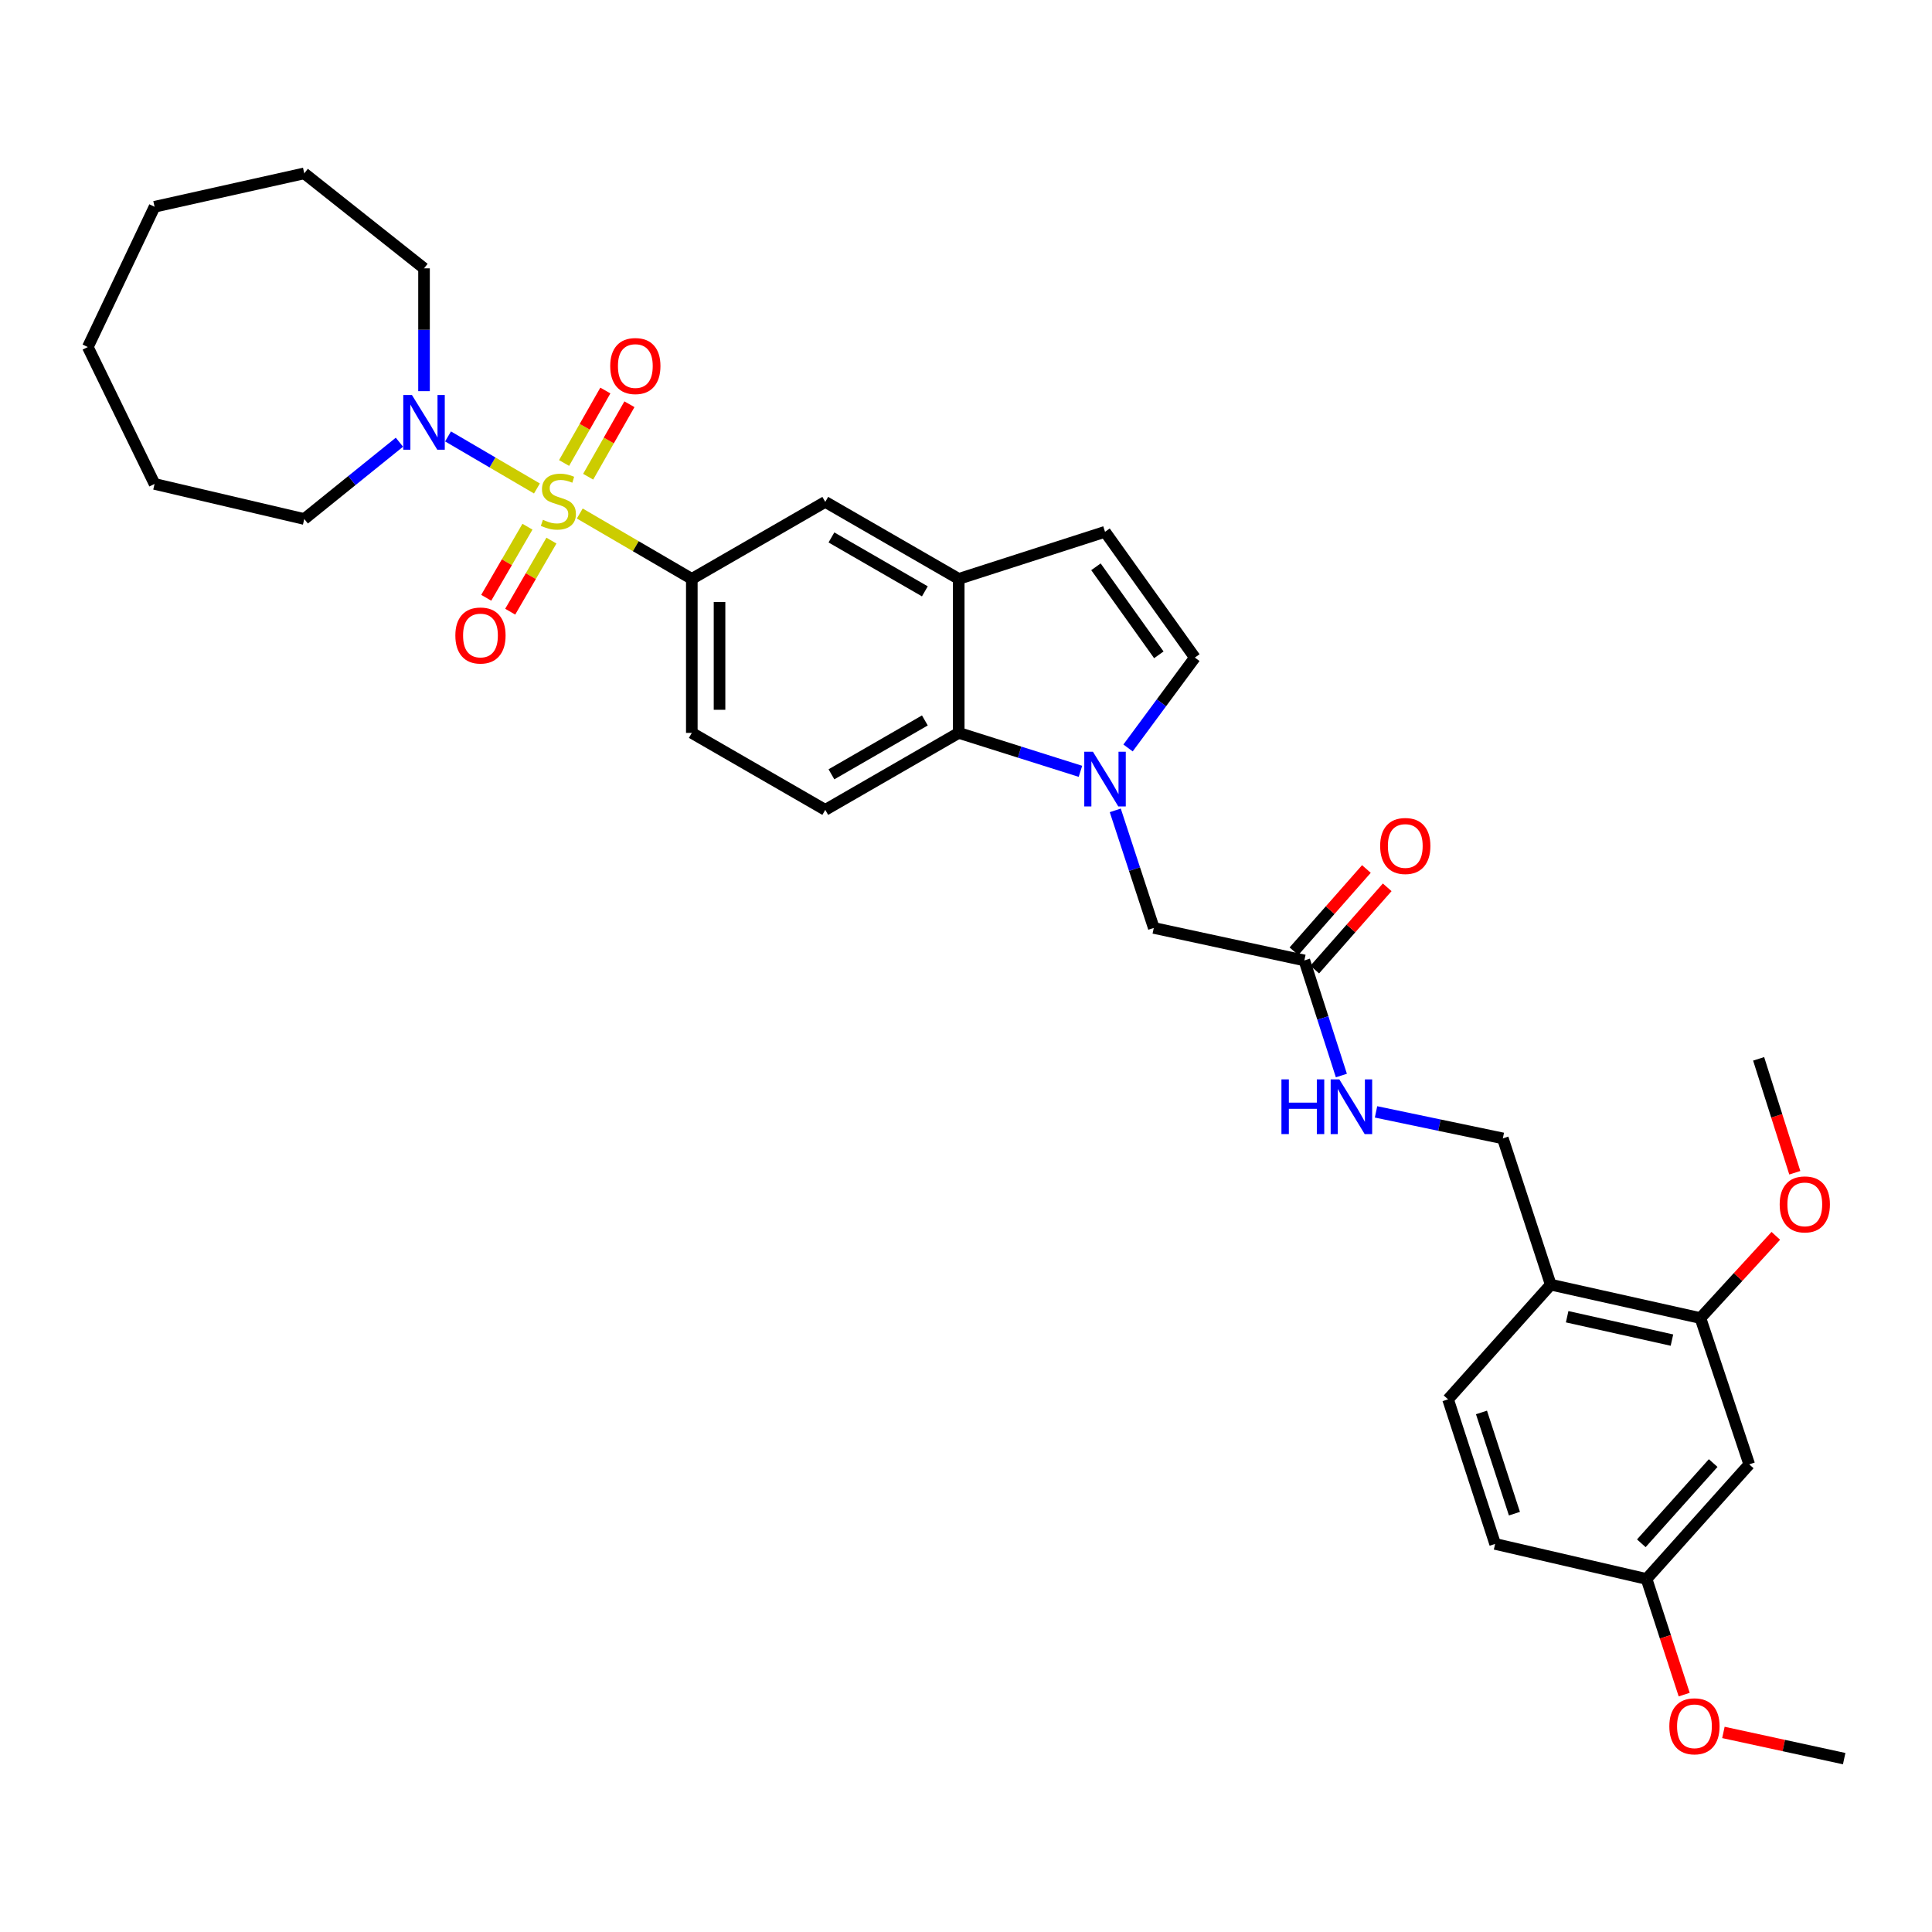 <?xml version='1.0' encoding='iso-8859-1'?>
<svg version='1.1' baseProfile='full'
              xmlns='http://www.w3.org/2000/svg'
                      xmlns:rdkit='http://www.rdkit.org/xml'
                      xmlns:xlink='http://www.w3.org/1999/xlink'
                  xml:space='preserve'
width='1000px' height='1000px' viewBox='0 0 1000 1000'>
<!-- END OF HEADER -->
<rect style='opacity:1.0;fill:#FFFFFF;stroke:none' width='1000' height='1000' x='0' y='0'> </rect>
<path class='bond-1' d='M 277.915,252.834 L 254.911,239.363' style='fill:none;fill-rule:evenodd;stroke:#CCCC00;stroke-width:6px;stroke-linecap:butt;stroke-linejoin:miter;stroke-opacity:1' />
<path class='bond-1' d='M 254.911,239.363 L 231.907,225.893' style='fill:none;fill-rule:evenodd;stroke:#0000FF;stroke-width:6px;stroke-linecap:butt;stroke-linejoin:miter;stroke-opacity:1' />
<path class='bond-2' d='M 300.089,265.795 L 329.086,282.714' style='fill:none;fill-rule:evenodd;stroke:#CCCC00;stroke-width:6px;stroke-linecap:butt;stroke-linejoin:miter;stroke-opacity:1' />
<path class='bond-2' d='M 329.086,282.714 L 358.083,299.633' style='fill:none;fill-rule:evenodd;stroke:#000000;stroke-width:6px;stroke-linecap:butt;stroke-linejoin:miter;stroke-opacity:1' />
<path class='bond-8' d='M 304.431,246.748 L 315.112,227.993' style='fill:none;fill-rule:evenodd;stroke:#CCCC00;stroke-width:6px;stroke-linecap:butt;stroke-linejoin:miter;stroke-opacity:1' />
<path class='bond-8' d='M 315.112,227.993 L 325.794,209.238' style='fill:none;fill-rule:evenodd;stroke:#FF0000;stroke-width:6px;stroke-linecap:butt;stroke-linejoin:miter;stroke-opacity:1' />
<path class='bond-8' d='M 291.965,239.648 L 302.647,220.893' style='fill:none;fill-rule:evenodd;stroke:#CCCC00;stroke-width:6px;stroke-linecap:butt;stroke-linejoin:miter;stroke-opacity:1' />
<path class='bond-8' d='M 302.647,220.893 L 313.329,202.138' style='fill:none;fill-rule:evenodd;stroke:#FF0000;stroke-width:6px;stroke-linecap:butt;stroke-linejoin:miter;stroke-opacity:1' />
<path class='bond-9' d='M 273.01,272.621 L 262.341,291.016' style='fill:none;fill-rule:evenodd;stroke:#CCCC00;stroke-width:6px;stroke-linecap:butt;stroke-linejoin:miter;stroke-opacity:1' />
<path class='bond-9' d='M 262.341,291.016 L 251.673,309.411' style='fill:none;fill-rule:evenodd;stroke:#FF0000;stroke-width:6px;stroke-linecap:butt;stroke-linejoin:miter;stroke-opacity:1' />
<path class='bond-9' d='M 285.419,279.818 L 274.751,298.213' style='fill:none;fill-rule:evenodd;stroke:#CCCC00;stroke-width:6px;stroke-linecap:butt;stroke-linejoin:miter;stroke-opacity:1' />
<path class='bond-9' d='M 274.751,298.213 L 264.083,316.608' style='fill:none;fill-rule:evenodd;stroke:#FF0000;stroke-width:6px;stroke-linecap:butt;stroke-linejoin:miter;stroke-opacity:1' />
<path class='bond-0' d='M 559.234,399.237 L 527.736,389.292' style='fill:none;fill-rule:evenodd;stroke:#0000FF;stroke-width:6px;stroke-linecap:butt;stroke-linejoin:miter;stroke-opacity:1' />
<path class='bond-0' d='M 527.736,389.292 L 496.238,379.346' style='fill:none;fill-rule:evenodd;stroke:#000000;stroke-width:6px;stroke-linecap:butt;stroke-linejoin:miter;stroke-opacity:1' />
<path class='bond-11' d='M 577.262,419.442 L 587.23,449.871' style='fill:none;fill-rule:evenodd;stroke:#0000FF;stroke-width:6px;stroke-linecap:butt;stroke-linejoin:miter;stroke-opacity:1' />
<path class='bond-11' d='M 587.23,449.871 L 597.199,480.299' style='fill:none;fill-rule:evenodd;stroke:#000000;stroke-width:6px;stroke-linecap:butt;stroke-linejoin:miter;stroke-opacity:1' />
<path class='bond-35' d='M 583.873,387.14 L 601.164,363.753' style='fill:none;fill-rule:evenodd;stroke:#0000FF;stroke-width:6px;stroke-linecap:butt;stroke-linejoin:miter;stroke-opacity:1' />
<path class='bond-35' d='M 601.164,363.753 L 618.454,340.366' style='fill:none;fill-rule:evenodd;stroke:#000000;stroke-width:6px;stroke-linecap:butt;stroke-linejoin:miter;stroke-opacity:1' />
<path class='bond-24' d='M 206.742,228.887 L 182.114,248.763' style='fill:none;fill-rule:evenodd;stroke:#0000FF;stroke-width:6px;stroke-linecap:butt;stroke-linejoin:miter;stroke-opacity:1' />
<path class='bond-24' d='M 182.114,248.763 L 157.485,268.639' style='fill:none;fill-rule:evenodd;stroke:#000000;stroke-width:6px;stroke-linecap:butt;stroke-linejoin:miter;stroke-opacity:1' />
<path class='bond-25' d='M 219.474,202.46 L 219.474,170.676' style='fill:none;fill-rule:evenodd;stroke:#0000FF;stroke-width:6px;stroke-linecap:butt;stroke-linejoin:miter;stroke-opacity:1' />
<path class='bond-25' d='M 219.474,170.676 L 219.474,138.892' style='fill:none;fill-rule:evenodd;stroke:#000000;stroke-width:6px;stroke-linecap:butt;stroke-linejoin:miter;stroke-opacity:1' />
<path class='bond-7' d='M 358.083,299.633 L 427.157,259.776' style='fill:none;fill-rule:evenodd;stroke:#000000;stroke-width:6px;stroke-linecap:butt;stroke-linejoin:miter;stroke-opacity:1' />
<path class='bond-17' d='M 358.083,299.633 L 358.083,379.346' style='fill:none;fill-rule:evenodd;stroke:#000000;stroke-width:6px;stroke-linecap:butt;stroke-linejoin:miter;stroke-opacity:1' />
<path class='bond-17' d='M 372.429,311.59 L 372.429,367.389' style='fill:none;fill-rule:evenodd;stroke:#000000;stroke-width:6px;stroke-linecap:butt;stroke-linejoin:miter;stroke-opacity:1' />
<path class='bond-3' d='M 496.238,379.346 L 427.157,419.187' style='fill:none;fill-rule:evenodd;stroke:#000000;stroke-width:6px;stroke-linecap:butt;stroke-linejoin:miter;stroke-opacity:1' />
<path class='bond-3' d='M 478.709,372.895 L 430.352,400.784' style='fill:none;fill-rule:evenodd;stroke:#000000;stroke-width:6px;stroke-linecap:butt;stroke-linejoin:miter;stroke-opacity:1' />
<path class='bond-33' d='M 496.238,379.346 L 496.238,299.633' style='fill:none;fill-rule:evenodd;stroke:#000000;stroke-width:6px;stroke-linecap:butt;stroke-linejoin:miter;stroke-opacity:1' />
<path class='bond-4' d='M 496.238,299.633 L 427.157,259.776' style='fill:none;fill-rule:evenodd;stroke:#000000;stroke-width:6px;stroke-linecap:butt;stroke-linejoin:miter;stroke-opacity:1' />
<path class='bond-4' d='M 478.707,306.08 L 430.35,278.181' style='fill:none;fill-rule:evenodd;stroke:#000000;stroke-width:6px;stroke-linecap:butt;stroke-linejoin:miter;stroke-opacity:1' />
<path class='bond-6' d='M 496.238,299.633 L 571.959,275.27' style='fill:none;fill-rule:evenodd;stroke:#000000;stroke-width:6px;stroke-linecap:butt;stroke-linejoin:miter;stroke-opacity:1' />
<path class='bond-5' d='M 618.454,340.366 L 571.959,275.27' style='fill:none;fill-rule:evenodd;stroke:#000000;stroke-width:6px;stroke-linecap:butt;stroke-linejoin:miter;stroke-opacity:1' />
<path class='bond-5' d='M 599.806,338.94 L 567.259,293.372' style='fill:none;fill-rule:evenodd;stroke:#000000;stroke-width:6px;stroke-linecap:butt;stroke-linejoin:miter;stroke-opacity:1' />
<path class='bond-10' d='M 802.658,664.941 L 777.865,589.229' style='fill:none;fill-rule:evenodd;stroke:#000000;stroke-width:6px;stroke-linecap:butt;stroke-linejoin:miter;stroke-opacity:1' />
<path class='bond-12' d='M 802.658,664.941 L 880.14,682.228' style='fill:none;fill-rule:evenodd;stroke:#000000;stroke-width:6px;stroke-linecap:butt;stroke-linejoin:miter;stroke-opacity:1' />
<path class='bond-12' d='M 811.157,681.536 L 865.394,693.636' style='fill:none;fill-rule:evenodd;stroke:#000000;stroke-width:6px;stroke-linecap:butt;stroke-linejoin:miter;stroke-opacity:1' />
<path class='bond-20' d='M 802.658,664.941 L 749.516,724.292' style='fill:none;fill-rule:evenodd;stroke:#000000;stroke-width:6px;stroke-linecap:butt;stroke-linejoin:miter;stroke-opacity:1' />
<path class='bond-13' d='M 597.199,480.299 L 675.127,497.115' style='fill:none;fill-rule:evenodd;stroke:#000000;stroke-width:6px;stroke-linecap:butt;stroke-linejoin:miter;stroke-opacity:1' />
<path class='bond-15' d='M 880.14,682.228 L 905.396,757.956' style='fill:none;fill-rule:evenodd;stroke:#000000;stroke-width:6px;stroke-linecap:butt;stroke-linejoin:miter;stroke-opacity:1' />
<path class='bond-23' d='M 880.14,682.228 L 899.65,660.947' style='fill:none;fill-rule:evenodd;stroke:#000000;stroke-width:6px;stroke-linecap:butt;stroke-linejoin:miter;stroke-opacity:1' />
<path class='bond-23' d='M 899.65,660.947 L 919.161,639.667' style='fill:none;fill-rule:evenodd;stroke:#FF0000;stroke-width:6px;stroke-linecap:butt;stroke-linejoin:miter;stroke-opacity:1' />
<path class='bond-16' d='M 675.127,497.115 L 684.711,526.905' style='fill:none;fill-rule:evenodd;stroke:#000000;stroke-width:6px;stroke-linecap:butt;stroke-linejoin:miter;stroke-opacity:1' />
<path class='bond-16' d='M 684.711,526.905 L 694.295,556.695' style='fill:none;fill-rule:evenodd;stroke:#0000FF;stroke-width:6px;stroke-linecap:butt;stroke-linejoin:miter;stroke-opacity:1' />
<path class='bond-19' d='M 680.51,501.856 L 699.261,480.564' style='fill:none;fill-rule:evenodd;stroke:#000000;stroke-width:6px;stroke-linecap:butt;stroke-linejoin:miter;stroke-opacity:1' />
<path class='bond-19' d='M 699.261,480.564 L 718.012,459.273' style='fill:none;fill-rule:evenodd;stroke:#FF0000;stroke-width:6px;stroke-linecap:butt;stroke-linejoin:miter;stroke-opacity:1' />
<path class='bond-19' d='M 669.744,492.374 L 688.495,471.083' style='fill:none;fill-rule:evenodd;stroke:#000000;stroke-width:6px;stroke-linecap:butt;stroke-linejoin:miter;stroke-opacity:1' />
<path class='bond-19' d='M 688.495,471.083 L 707.246,449.792' style='fill:none;fill-rule:evenodd;stroke:#FF0000;stroke-width:6px;stroke-linecap:butt;stroke-linejoin:miter;stroke-opacity:1' />
<path class='bond-14' d='M 427.157,419.187 L 358.083,379.346' style='fill:none;fill-rule:evenodd;stroke:#000000;stroke-width:6px;stroke-linecap:butt;stroke-linejoin:miter;stroke-opacity:1' />
<path class='bond-36' d='M 905.396,757.956 L 852.254,817.275' style='fill:none;fill-rule:evenodd;stroke:#000000;stroke-width:6px;stroke-linecap:butt;stroke-linejoin:miter;stroke-opacity:1' />
<path class='bond-36' d='M 886.74,757.282 L 849.541,798.805' style='fill:none;fill-rule:evenodd;stroke:#000000;stroke-width:6px;stroke-linecap:butt;stroke-linejoin:miter;stroke-opacity:1' />
<path class='bond-18' d='M 712.232,575.507 L 745.048,582.368' style='fill:none;fill-rule:evenodd;stroke:#0000FF;stroke-width:6px;stroke-linecap:butt;stroke-linejoin:miter;stroke-opacity:1' />
<path class='bond-18' d='M 745.048,582.368 L 777.865,589.229' style='fill:none;fill-rule:evenodd;stroke:#000000;stroke-width:6px;stroke-linecap:butt;stroke-linejoin:miter;stroke-opacity:1' />
<path class='bond-22' d='M 749.516,724.292 L 773.88,799.136' style='fill:none;fill-rule:evenodd;stroke:#000000;stroke-width:6px;stroke-linecap:butt;stroke-linejoin:miter;stroke-opacity:1' />
<path class='bond-22' d='M 766.812,731.078 L 783.866,783.469' style='fill:none;fill-rule:evenodd;stroke:#000000;stroke-width:6px;stroke-linecap:butt;stroke-linejoin:miter;stroke-opacity:1' />
<path class='bond-21' d='M 852.254,817.275 L 773.88,799.136' style='fill:none;fill-rule:evenodd;stroke:#000000;stroke-width:6px;stroke-linecap:butt;stroke-linejoin:miter;stroke-opacity:1' />
<path class='bond-26' d='M 852.254,817.275 L 861.995,847.201' style='fill:none;fill-rule:evenodd;stroke:#000000;stroke-width:6px;stroke-linecap:butt;stroke-linejoin:miter;stroke-opacity:1' />
<path class='bond-26' d='M 861.995,847.201 L 871.735,877.127' style='fill:none;fill-rule:evenodd;stroke:#FF0000;stroke-width:6px;stroke-linecap:butt;stroke-linejoin:miter;stroke-opacity:1' />
<path class='bond-27' d='M 928.985,607.014 L 919.625,577.536' style='fill:none;fill-rule:evenodd;stroke:#FF0000;stroke-width:6px;stroke-linecap:butt;stroke-linejoin:miter;stroke-opacity:1' />
<path class='bond-27' d='M 919.625,577.536 L 910.266,548.057' style='fill:none;fill-rule:evenodd;stroke:#000000;stroke-width:6px;stroke-linecap:butt;stroke-linejoin:miter;stroke-opacity:1' />
<path class='bond-29' d='M 157.485,268.639 L 80.003,250.484' style='fill:none;fill-rule:evenodd;stroke:#000000;stroke-width:6px;stroke-linecap:butt;stroke-linejoin:miter;stroke-opacity:1' />
<path class='bond-30' d='M 219.474,138.892 L 157.485,89.734' style='fill:none;fill-rule:evenodd;stroke:#000000;stroke-width:6px;stroke-linecap:butt;stroke-linejoin:miter;stroke-opacity:1' />
<path class='bond-28' d='M 892.03,896.701 L 923.288,903.483' style='fill:none;fill-rule:evenodd;stroke:#FF0000;stroke-width:6px;stroke-linecap:butt;stroke-linejoin:miter;stroke-opacity:1' />
<path class='bond-28' d='M 923.288,903.483 L 954.545,910.266' style='fill:none;fill-rule:evenodd;stroke:#000000;stroke-width:6px;stroke-linecap:butt;stroke-linejoin:miter;stroke-opacity:1' />
<path class='bond-32' d='M 80.003,250.484 L 45.455,179.633' style='fill:none;fill-rule:evenodd;stroke:#000000;stroke-width:6px;stroke-linecap:butt;stroke-linejoin:miter;stroke-opacity:1' />
<path class='bond-31' d='M 157.485,89.734 L 80.003,107.021' style='fill:none;fill-rule:evenodd;stroke:#000000;stroke-width:6px;stroke-linecap:butt;stroke-linejoin:miter;stroke-opacity:1' />
<path class='bond-34' d='M 80.003,107.021 L 45.455,179.633' style='fill:none;fill-rule:evenodd;stroke:#000000;stroke-width:6px;stroke-linecap:butt;stroke-linejoin:miter;stroke-opacity:1' />
<path  class='atom-0' d='M 281.009 269.05
Q 281.329 269.17, 282.649 269.73
Q 283.969 270.29, 285.409 270.65
Q 286.889 270.97, 288.329 270.97
Q 291.009 270.97, 292.569 269.69
Q 294.129 268.37, 294.129 266.09
Q 294.129 264.53, 293.329 263.57
Q 292.569 262.61, 291.369 262.09
Q 290.169 261.57, 288.169 260.97
Q 285.649 260.21, 284.129 259.49
Q 282.649 258.77, 281.569 257.25
Q 280.529 255.73, 280.529 253.17
Q 280.529 249.61, 282.929 247.41
Q 285.369 245.21, 290.169 245.21
Q 293.449 245.21, 297.169 246.77
L 296.249 249.85
Q 292.849 248.45, 290.289 248.45
Q 287.529 248.45, 286.009 249.61
Q 284.489 250.73, 284.529 252.69
Q 284.529 254.21, 285.289 255.13
Q 286.089 256.05, 287.209 256.57
Q 288.369 257.09, 290.289 257.69
Q 292.849 258.49, 294.369 259.29
Q 295.889 260.09, 296.969 261.73
Q 298.089 263.33, 298.089 266.09
Q 298.089 270.01, 295.449 272.13
Q 292.849 274.21, 288.489 274.21
Q 285.969 274.21, 284.049 273.65
Q 282.169 273.13, 279.929 272.21
L 281.009 269.05
' fill='#CCCC00'/>
<path  class='atom-1' d='M 565.699 389.095
L 574.979 404.095
Q 575.899 405.575, 577.379 408.255
Q 578.859 410.935, 578.939 411.095
L 578.939 389.095
L 582.699 389.095
L 582.699 417.415
L 578.819 417.415
L 568.859 401.015
Q 567.699 399.095, 566.459 396.895
Q 565.259 394.695, 564.899 394.015
L 564.899 417.415
L 561.219 417.415
L 561.219 389.095
L 565.699 389.095
' fill='#0000FF'/>
<path  class='atom-2' d='M 213.214 204.453
L 222.494 219.453
Q 223.414 220.933, 224.894 223.613
Q 226.374 226.293, 226.454 226.453
L 226.454 204.453
L 230.214 204.453
L 230.214 232.773
L 226.334 232.773
L 216.374 216.373
Q 215.214 214.453, 213.974 212.253
Q 212.774 210.053, 212.414 209.373
L 212.414 232.773
L 208.734 232.773
L 208.734 204.453
L 213.214 204.453
' fill='#0000FF'/>
<path  class='atom-9' d='M 315.85 189.46
Q 315.85 182.66, 319.21 178.86
Q 322.57 175.06, 328.85 175.06
Q 335.13 175.06, 338.49 178.86
Q 341.85 182.66, 341.85 189.46
Q 341.85 196.34, 338.45 200.26
Q 335.05 204.14, 328.85 204.14
Q 322.61 204.14, 319.21 200.26
Q 315.85 196.38, 315.85 189.46
M 328.85 200.94
Q 333.17 200.94, 335.49 198.06
Q 337.85 195.14, 337.85 189.46
Q 337.85 183.9, 335.49 181.1
Q 333.17 178.26, 328.85 178.26
Q 324.53 178.26, 322.17 181.06
Q 319.85 183.86, 319.85 189.46
Q 319.85 195.18, 322.17 198.06
Q 324.53 200.94, 328.85 200.94
' fill='#FF0000'/>
<path  class='atom-10' d='M 235.691 328.93
Q 235.691 322.13, 239.051 318.33
Q 242.411 314.53, 248.691 314.53
Q 254.971 314.53, 258.331 318.33
Q 261.691 322.13, 261.691 328.93
Q 261.691 335.81, 258.291 339.73
Q 254.891 343.61, 248.691 343.61
Q 242.451 343.61, 239.051 339.73
Q 235.691 335.85, 235.691 328.93
M 248.691 340.41
Q 253.011 340.41, 255.331 337.53
Q 257.691 334.61, 257.691 328.93
Q 257.691 323.37, 255.331 320.57
Q 253.011 317.73, 248.691 317.73
Q 244.371 317.73, 242.011 320.53
Q 239.691 323.33, 239.691 328.93
Q 239.691 334.65, 242.011 337.53
Q 244.371 340.41, 248.691 340.41
' fill='#FF0000'/>
<path  class='atom-17' d='M 663.27 558.683
L 667.11 558.683
L 667.11 570.723
L 681.59 570.723
L 681.59 558.683
L 685.43 558.683
L 685.43 587.003
L 681.59 587.003
L 681.59 573.923
L 667.11 573.923
L 667.11 587.003
L 663.27 587.003
L 663.27 558.683
' fill='#0000FF'/>
<path  class='atom-17' d='M 693.23 558.683
L 702.51 573.683
Q 703.43 575.163, 704.91 577.843
Q 706.39 580.523, 706.47 580.683
L 706.47 558.683
L 710.23 558.683
L 710.23 587.003
L 706.35 587.003
L 696.39 570.603
Q 695.23 568.683, 693.99 566.483
Q 692.79 564.283, 692.43 563.603
L 692.43 587.003
L 688.75 587.003
L 688.75 558.683
L 693.23 558.683
' fill='#0000FF'/>
<path  class='atom-20' d='M 714.368 437.876
Q 714.368 431.076, 717.728 427.276
Q 721.088 423.476, 727.368 423.476
Q 733.648 423.476, 737.008 427.276
Q 740.368 431.076, 740.368 437.876
Q 740.368 444.756, 736.968 448.676
Q 733.568 452.556, 727.368 452.556
Q 721.128 452.556, 717.728 448.676
Q 714.368 444.796, 714.368 437.876
M 727.368 449.356
Q 731.688 449.356, 734.008 446.476
Q 736.368 443.556, 736.368 437.876
Q 736.368 432.316, 734.008 429.516
Q 731.688 426.676, 727.368 426.676
Q 723.048 426.676, 720.688 429.476
Q 718.368 432.276, 718.368 437.876
Q 718.368 443.596, 720.688 446.476
Q 723.048 449.356, 727.368 449.356
' fill='#FF0000'/>
<path  class='atom-24' d='M 921.159 623.388
Q 921.159 616.588, 924.519 612.788
Q 927.879 608.988, 934.159 608.988
Q 940.439 608.988, 943.799 612.788
Q 947.159 616.588, 947.159 623.388
Q 947.159 630.268, 943.759 634.188
Q 940.359 638.068, 934.159 638.068
Q 927.919 638.068, 924.519 634.188
Q 921.159 630.308, 921.159 623.388
M 934.159 634.868
Q 938.479 634.868, 940.799 631.988
Q 943.159 629.068, 943.159 623.388
Q 943.159 617.828, 940.799 615.028
Q 938.479 612.188, 934.159 612.188
Q 929.839 612.188, 927.479 614.988
Q 925.159 617.788, 925.159 623.388
Q 925.159 629.108, 927.479 631.988
Q 929.839 634.868, 934.159 634.868
' fill='#FF0000'/>
<path  class='atom-27' d='M 864.048 893.53
Q 864.048 886.73, 867.408 882.93
Q 870.768 879.13, 877.048 879.13
Q 883.328 879.13, 886.688 882.93
Q 890.048 886.73, 890.048 893.53
Q 890.048 900.41, 886.648 904.33
Q 883.248 908.21, 877.048 908.21
Q 870.808 908.21, 867.408 904.33
Q 864.048 900.45, 864.048 893.53
M 877.048 905.01
Q 881.368 905.01, 883.688 902.13
Q 886.048 899.21, 886.048 893.53
Q 886.048 887.97, 883.688 885.17
Q 881.368 882.33, 877.048 882.33
Q 872.728 882.33, 870.368 885.13
Q 868.048 887.93, 868.048 893.53
Q 868.048 899.25, 870.368 902.13
Q 872.728 905.01, 877.048 905.01
' fill='#FF0000'/>
</svg>
